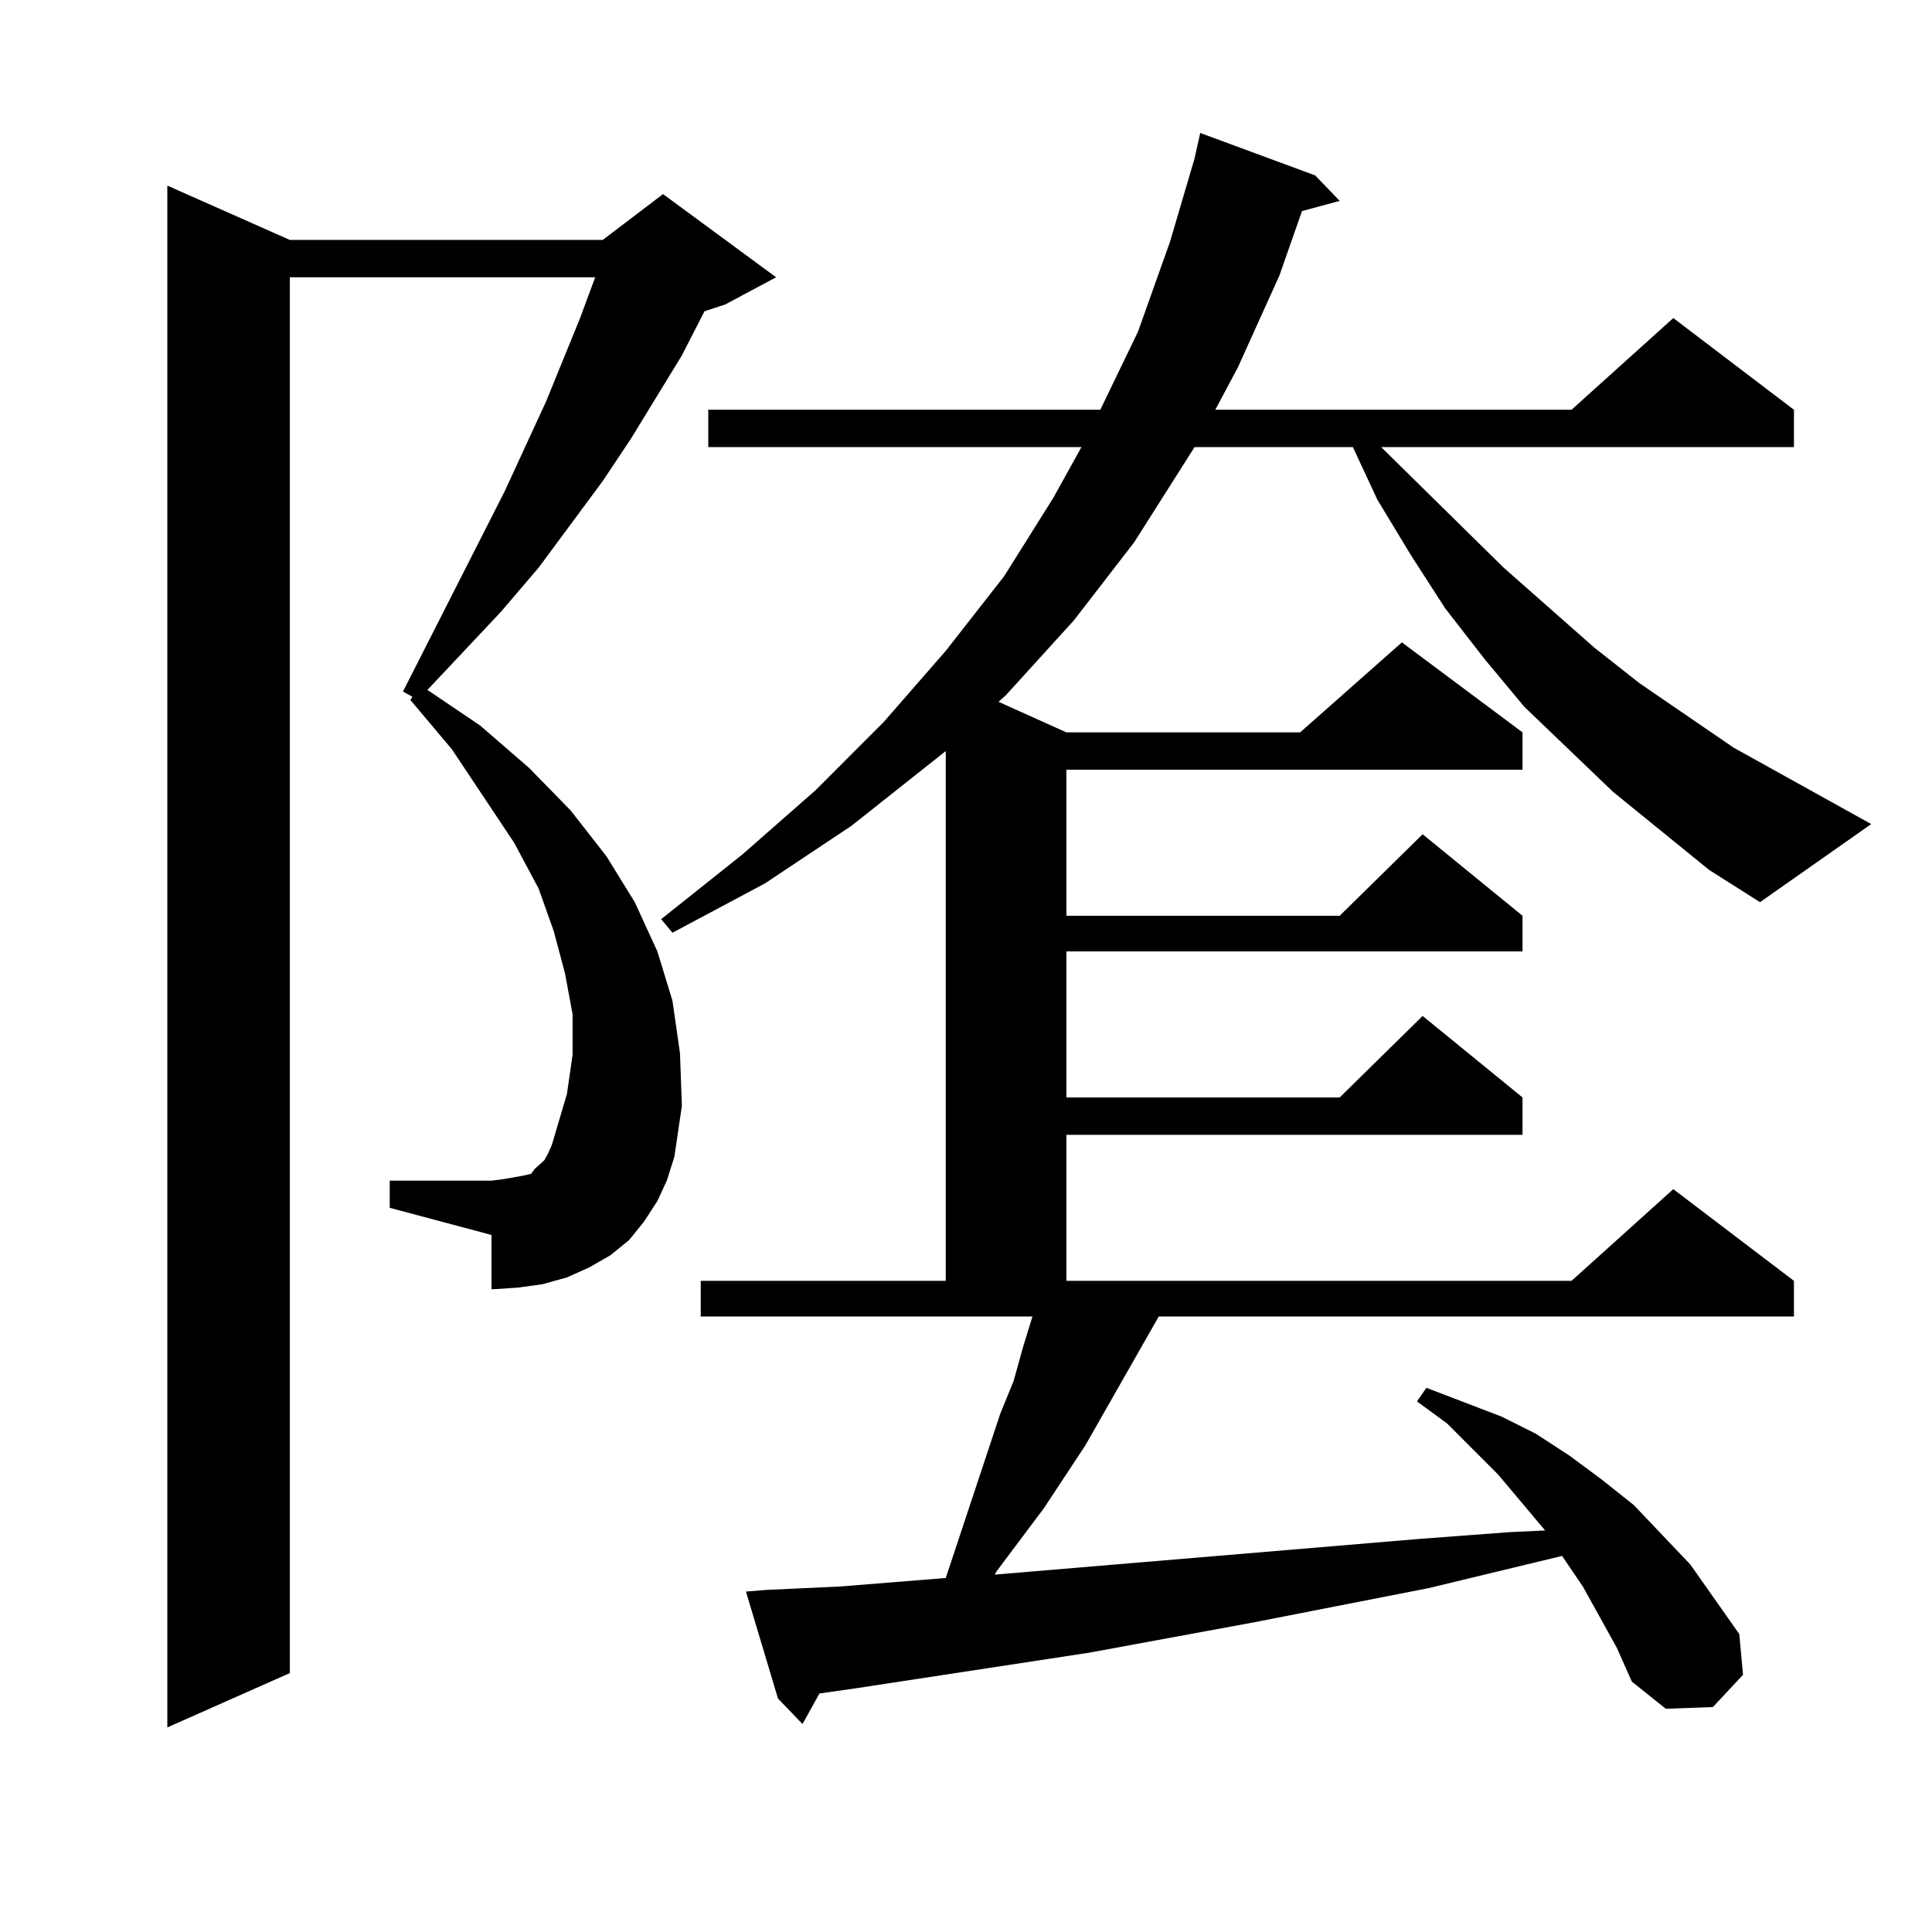 <?xml version="1.0" encoding="utf-8"?>
<!-- Generator: Adobe Illustrator 16.0.0, SVG Export Plug-In . SVG Version: 6.00 Build 0)  -->
<!DOCTYPE svg PUBLIC "-//W3C//DTD SVG 1.1//EN" "http://www.w3.org/Graphics/SVG/1.1/DTD/svg11.dtd">
<svg version="1.1" id="图层_1" xmlns="http://www.w3.org/2000/svg" xmlns:xlink="http://www.w3.org/1999/xlink" x="0px" y="0px"
	 width="1000px" height="1000px" viewBox="0 0 1000 1000" enable-background="new 0 0 1000 1000" xml:space="preserve">
<path d="M340.26,621.652l-6.829,10.547l-7.805,9.668l-9.756,7.91l-10.731,6.152l-11.707,5.273l-12.683,3.516l-12.683,1.758
	l-13.658,0.879V639.23l-52.682-14.063v-14.063h52.682l6.829-0.879l4.878-0.879l4.878-0.879l3.902-0.879l1.951-2.637l1.951-1.758
	l2.927-2.637l1.951-3.516l1.951-4.395l7.805-26.367l2.927-20.215v-21.094l-3.902-21.094l-5.854-21.973l-7.805-21.973l-12.683-23.73
	l-32.194-48.34l-21.463-25.488l0.976-1.758l-4.878-2.637l52.682-103.711l21.463-46.582l17.561-43.066l7.805-21.094H150.021v722.461
	l-63.413,28.125V96.066l63.413,28.125h161.947l31.219-23.73l58.535,43.066l-26.341,14.063l-10.731,3.516l-11.707,22.852
	l-26.341,43.066l-14.634,21.973l-33.17,44.824l-19.512,22.852l-38.048,40.43l27.316,18.457l25.365,21.973l21.463,21.973
	l18.536,23.73l14.634,23.73l11.707,25.488l7.805,25.488l3.902,27.246l0.976,27.246l-3.902,26.367l-3.902,12.305L340.26,621.652z
	 M884.637,450.266l-49.755-40.43l-45.853-43.945l-20.487-24.609l-20.487-26.367l-17.561-27.246l-17.561-29.004l-12.683-27.246
	h-81.949l-31.219,49.219l-31.219,40.43l-35.121,38.672l-3.902,3.516l35.121,15.82h120.973l52.682-46.582l62.438,46.582v19.336
	H551.962v75.586h141.46l42.926-42.188l51.706,42.188v18.457H551.962v75.586h141.46l42.926-42.188l51.706,42.188v19.336H551.962
	v75.586h261.457l52.682-47.461l62.438,47.461v18.457H599.766l-38.048,66.797l-21.463,32.52l-24.39,32.52l-0.976,1.758
	l219.507-18.457l46.828-3.516l18.536-0.879l-24.39-29.004l-26.341-26.367l-15.609-11.426l4.878-7.031l39.023,14.941l17.561,8.789
	l17.561,11.426l16.585,12.305l16.585,13.184l29.268,30.762l25.365,36.035l1.951,21.094l-15.609,16.699l-24.39,0.879l-17.561-14.063
	l-7.805-17.578l-17.561-31.641l-10.731-15.82l-69.267,16.699l-89.754,17.578l-85.852,15.82l-120.973,18.457l-18.536,2.637
	l-8.78,15.82l-12.683-13.184l-16.585-55.371l10.731-0.879l38.048-1.758l54.633-4.395l28.292-85.254l6.829-16.699l4.878-17.578
	l4.878-15.82H362.698v-18.457h126.826V388.742l-48.779,38.672l-44.877,29.883l-47.804,25.488l-5.854-7.031l41.95-33.398
	l38.048-33.398l35.121-35.156l32.194-36.914l30.243-38.672l25.365-40.43l14.634-26.367H366.601v-19.336h202.922l19.512-40.43
	l16.585-46.582l12.683-43.066l2.927-13.184l59.511,21.973l12.683,13.184l-19.512,5.273l-11.707,33.398l-21.463,47.461
	l-11.707,21.973h184.386l52.682-47.461l62.438,47.461v19.336H714.885l63.413,62.402l46.828,41.309l23.414,18.457l48.779,33.398
	l71.218,39.551l-57.56,40.43L884.637,450.266z"/>
</svg>
